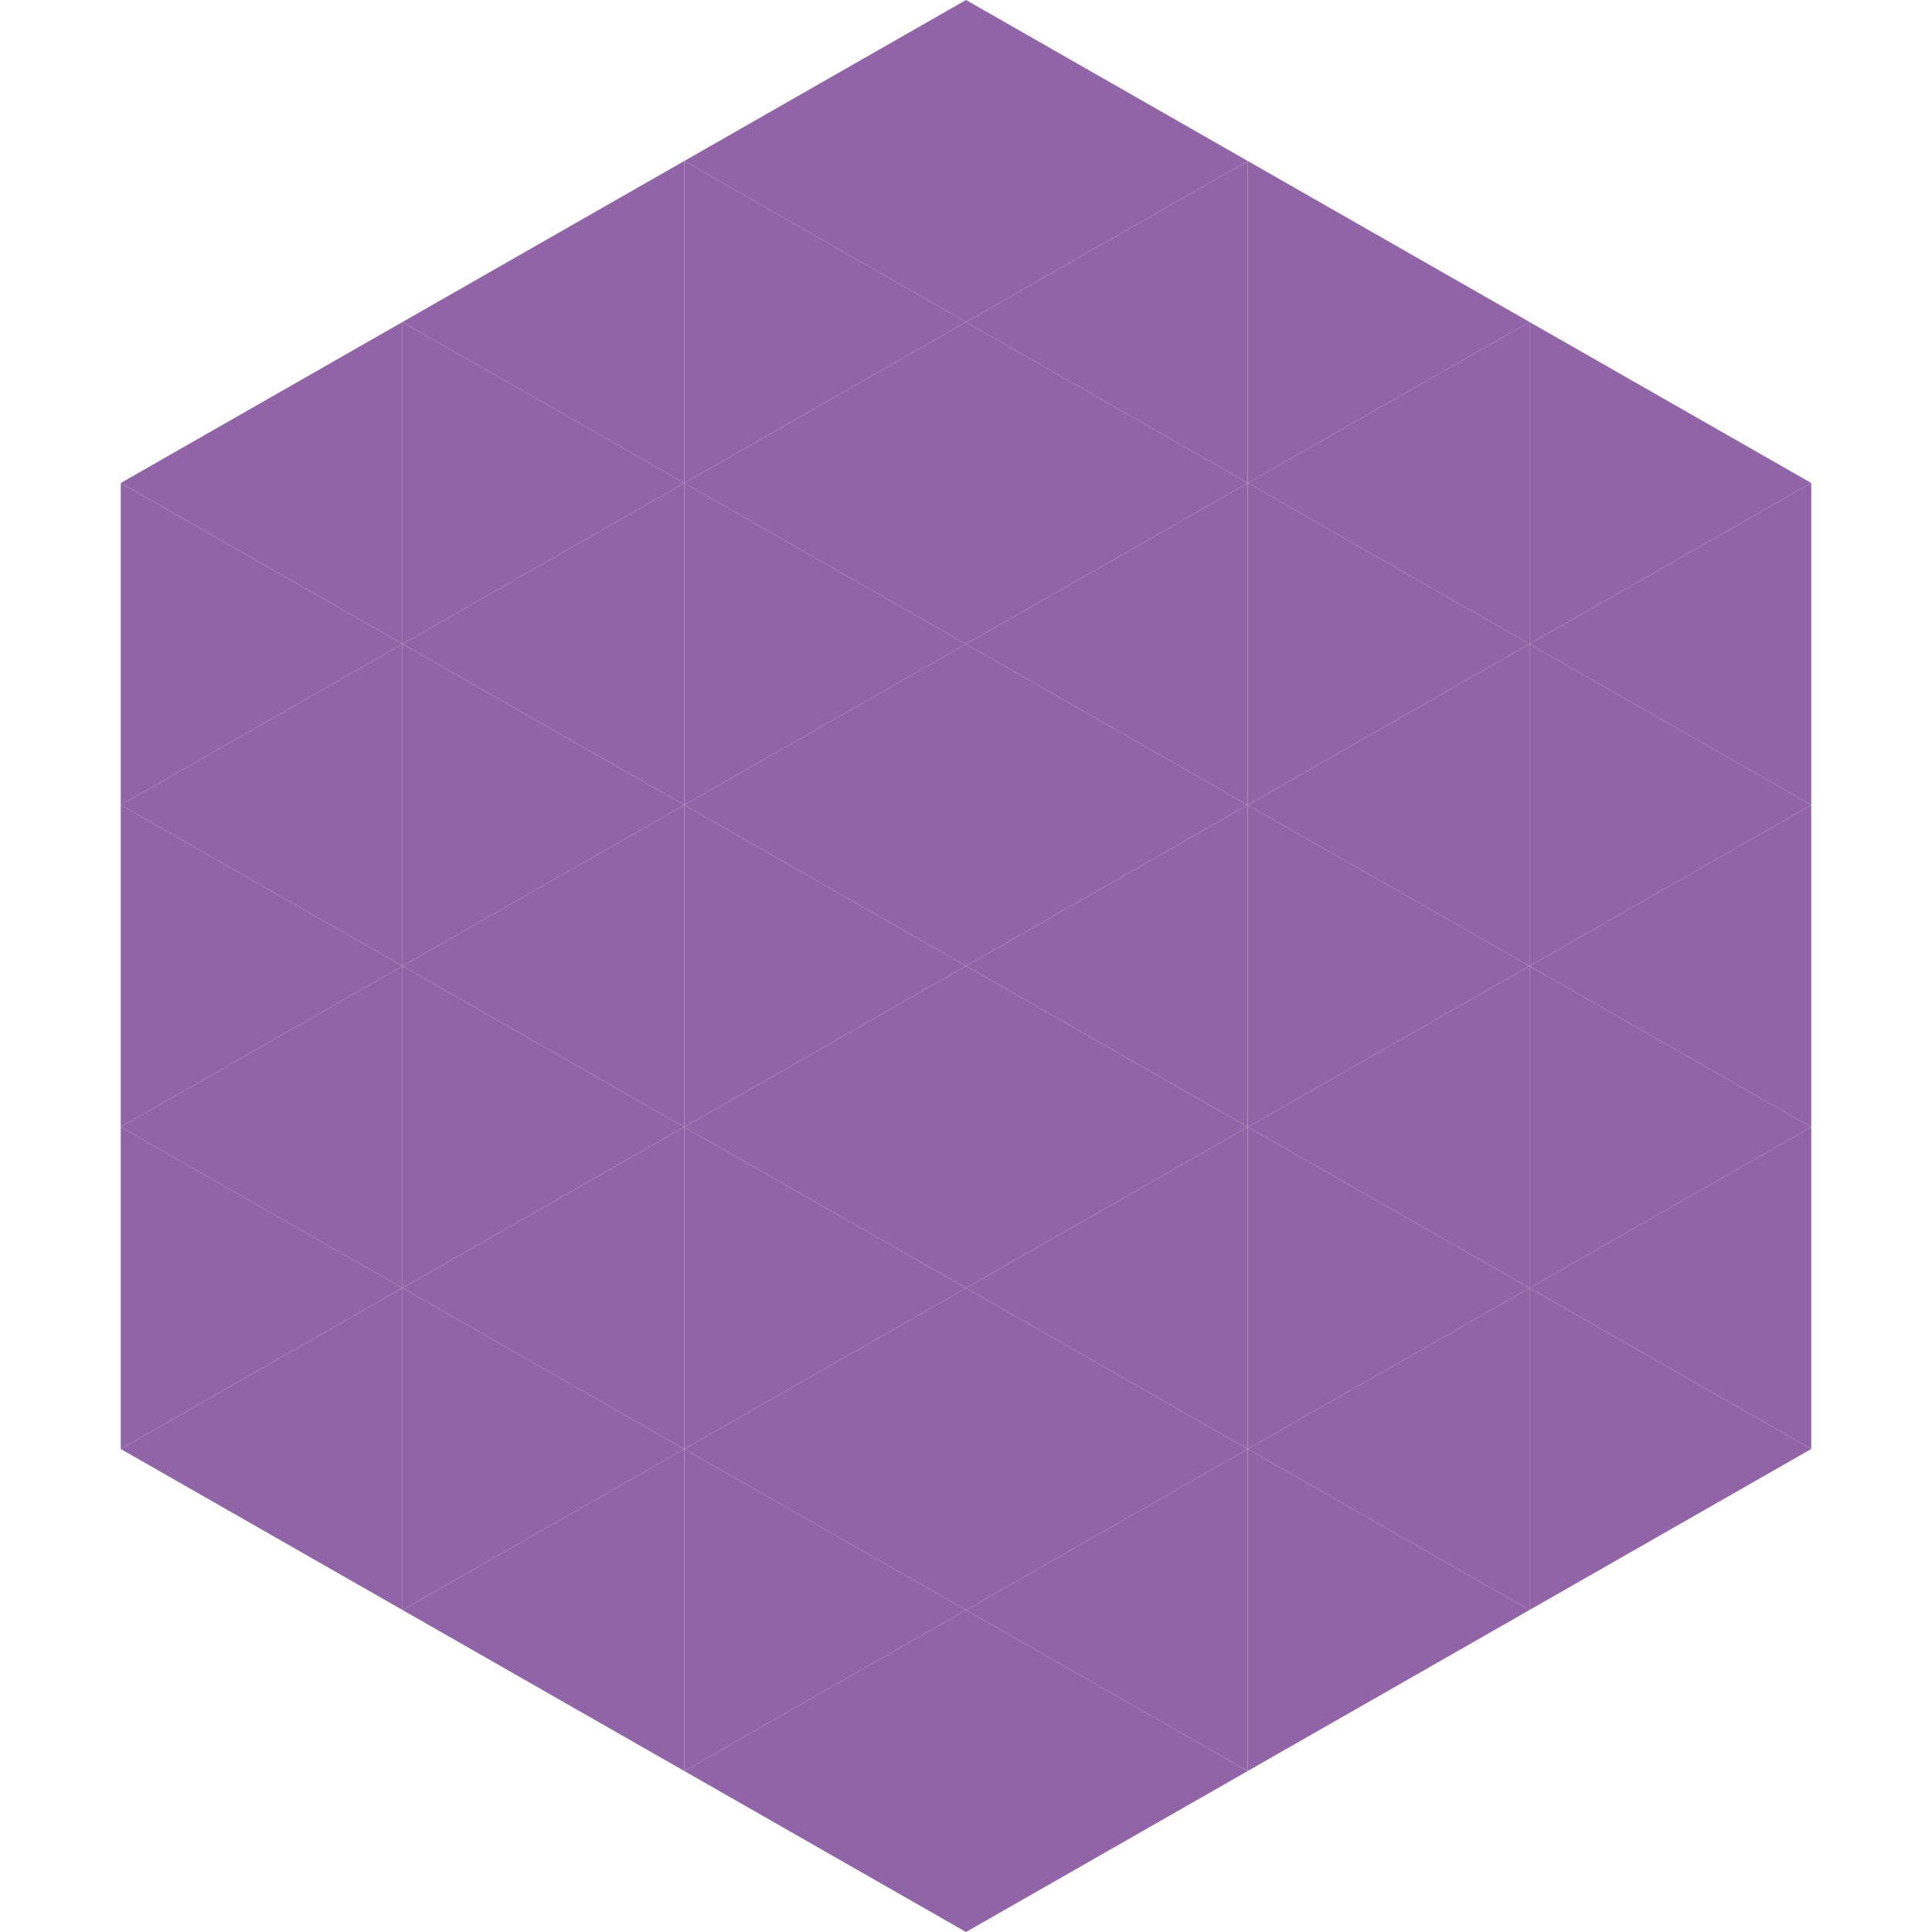 <?xml version="1.0"?>
<!-- Generated by SVGo -->
<svg width="240" height="240"
     xmlns="http://www.w3.org/2000/svg"
     xmlns:xlink="http://www.w3.org/1999/xlink">
<polygon points="50,40 15,60 50,80" style="fill:rgb(145,100,167)" />
<polygon points="190,40 225,60 190,80" style="fill:rgb(145,100,167)" />
<polygon points="15,60 50,80 15,100" style="fill:rgb(145,100,167)" />
<polygon points="225,60 190,80 225,100" style="fill:rgb(145,100,167)" />
<polygon points="50,80 15,100 50,120" style="fill:rgb(145,100,167)" />
<polygon points="190,80 225,100 190,120" style="fill:rgb(145,100,167)" />
<polygon points="15,100 50,120 15,140" style="fill:rgb(145,100,167)" />
<polygon points="225,100 190,120 225,140" style="fill:rgb(145,100,167)" />
<polygon points="50,120 15,140 50,160" style="fill:rgb(145,100,167)" />
<polygon points="190,120 225,140 190,160" style="fill:rgb(145,100,167)" />
<polygon points="15,140 50,160 15,180" style="fill:rgb(145,100,167)" />
<polygon points="225,140 190,160 225,180" style="fill:rgb(145,100,167)" />
<polygon points="50,160 15,180 50,200" style="fill:rgb(145,100,167)" />
<polygon points="190,160 225,180 190,200" style="fill:rgb(145,100,167)" />
<polygon points="15,180 50,200 15,220" style="fill:rgb(255,255,255); fill-opacity:0" />
<polygon points="225,180 190,200 225,220" style="fill:rgb(255,255,255); fill-opacity:0" />
<polygon points="50,0 85,20 50,40" style="fill:rgb(255,255,255); fill-opacity:0" />
<polygon points="190,0 155,20 190,40" style="fill:rgb(255,255,255); fill-opacity:0" />
<polygon points="85,20 50,40 85,60" style="fill:rgb(145,100,167)" />
<polygon points="155,20 190,40 155,60" style="fill:rgb(145,100,167)" />
<polygon points="50,40 85,60 50,80" style="fill:rgb(145,100,167)" />
<polygon points="190,40 155,60 190,80" style="fill:rgb(145,100,167)" />
<polygon points="85,60 50,80 85,100" style="fill:rgb(145,100,167)" />
<polygon points="155,60 190,80 155,100" style="fill:rgb(145,100,167)" />
<polygon points="50,80 85,100 50,120" style="fill:rgb(145,100,167)" />
<polygon points="190,80 155,100 190,120" style="fill:rgb(145,100,167)" />
<polygon points="85,100 50,120 85,140" style="fill:rgb(145,100,167)" />
<polygon points="155,100 190,120 155,140" style="fill:rgb(145,100,167)" />
<polygon points="50,120 85,140 50,160" style="fill:rgb(145,100,167)" />
<polygon points="190,120 155,140 190,160" style="fill:rgb(145,100,167)" />
<polygon points="85,140 50,160 85,180" style="fill:rgb(145,100,167)" />
<polygon points="155,140 190,160 155,180" style="fill:rgb(145,100,167)" />
<polygon points="50,160 85,180 50,200" style="fill:rgb(145,100,167)" />
<polygon points="190,160 155,180 190,200" style="fill:rgb(145,100,167)" />
<polygon points="85,180 50,200 85,220" style="fill:rgb(145,100,167)" />
<polygon points="155,180 190,200 155,220" style="fill:rgb(145,100,167)" />
<polygon points="120,0 85,20 120,40" style="fill:rgb(145,100,167)" />
<polygon points="120,0 155,20 120,40" style="fill:rgb(145,100,167)" />
<polygon points="85,20 120,40 85,60" style="fill:rgb(145,100,167)" />
<polygon points="155,20 120,40 155,60" style="fill:rgb(145,100,167)" />
<polygon points="120,40 85,60 120,80" style="fill:rgb(145,100,167)" />
<polygon points="120,40 155,60 120,80" style="fill:rgb(145,100,167)" />
<polygon points="85,60 120,80 85,100" style="fill:rgb(145,100,167)" />
<polygon points="155,60 120,80 155,100" style="fill:rgb(145,100,167)" />
<polygon points="120,80 85,100 120,120" style="fill:rgb(145,100,167)" />
<polygon points="120,80 155,100 120,120" style="fill:rgb(145,100,167)" />
<polygon points="85,100 120,120 85,140" style="fill:rgb(145,100,167)" />
<polygon points="155,100 120,120 155,140" style="fill:rgb(145,100,167)" />
<polygon points="120,120 85,140 120,160" style="fill:rgb(145,100,167)" />
<polygon points="120,120 155,140 120,160" style="fill:rgb(145,100,167)" />
<polygon points="85,140 120,160 85,180" style="fill:rgb(145,100,167)" />
<polygon points="155,140 120,160 155,180" style="fill:rgb(145,100,167)" />
<polygon points="120,160 85,180 120,200" style="fill:rgb(145,100,167)" />
<polygon points="120,160 155,180 120,200" style="fill:rgb(145,100,167)" />
<polygon points="85,180 120,200 85,220" style="fill:rgb(145,100,167)" />
<polygon points="155,180 120,200 155,220" style="fill:rgb(145,100,167)" />
<polygon points="120,200 85,220 120,240" style="fill:rgb(145,100,167)" />
<polygon points="120,200 155,220 120,240" style="fill:rgb(145,100,167)" />
<polygon points="85,220 120,240 85,260" style="fill:rgb(255,255,255); fill-opacity:0" />
<polygon points="155,220 120,240 155,260" style="fill:rgb(255,255,255); fill-opacity:0" />
</svg>
